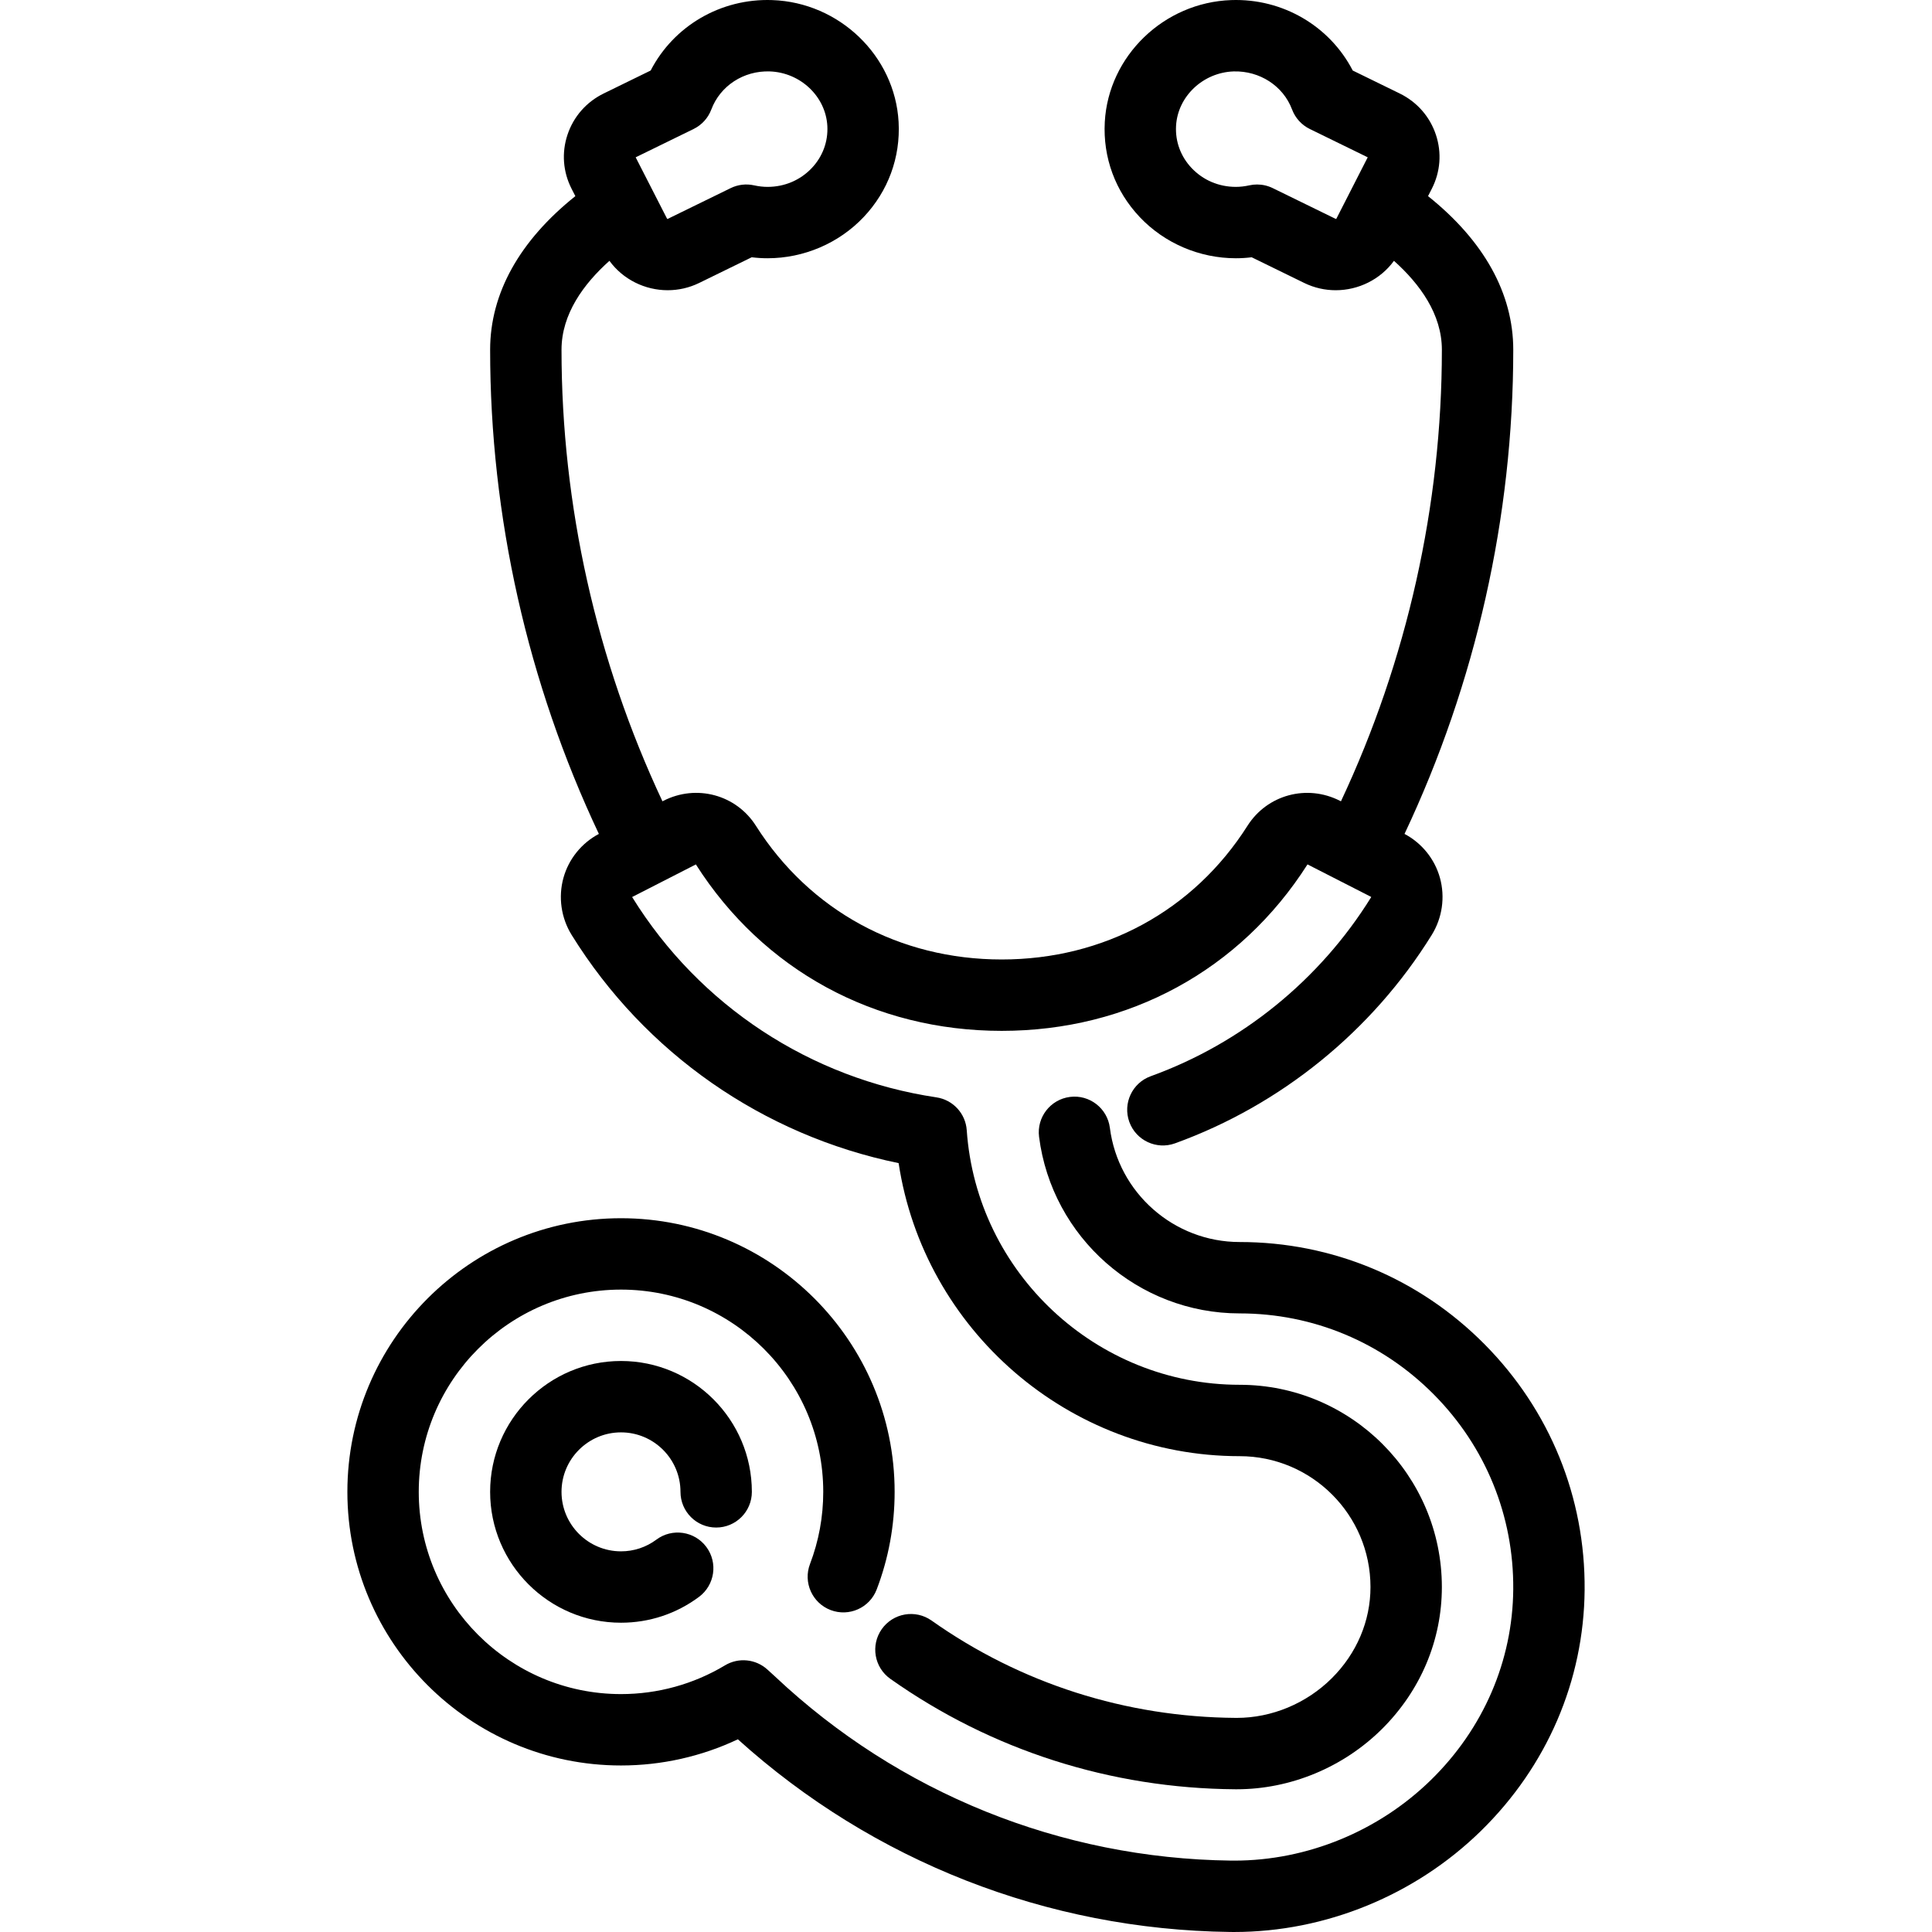 <svg xmlns="http://www.w3.org/2000/svg" xmlns:xlink="http://www.w3.org/1999/xlink" id="Layer_1" x="0px" y="0px" viewBox="0 0 512 512" style="enable-background:new 0 0 512 512;" xml:space="preserve">
<g>
	<g>
		<path d="M304.959,285.207c-4.913,1.776-7.454,7.198-5.678,12.112c1.777,4.913,7.202,7.454,12.112,5.677    c28.086-10.157,52.244-29.766,68.023-55.212c2.807-4.524,3.6-10.049,2.18-15.159c-1.388-4.993-4.806-9.212-9.384-11.629    c18.872-39.954,28.818-84.107,28.818-128.304c0-14.929-7.775-28.881-22.584-40.716l0.994-1.945    c2.289-4.476,2.676-9.562,1.09-14.325c-1.603-4.809-5.013-8.694-9.605-10.939l-12.436-6.079    C352.41,6.926,339.946-0.461,326.274,0.022h-0.001c-17.813,0.614-32.525,14.803-33.492,32.302    c-0.518,9.391,2.773,18.345,9.269,25.208c6.559,6.932,15.842,10.907,25.464,10.907c1.386,0,2.788-0.087,4.197-0.26l13.918,6.805    c2.68,1.309,5.531,1.93,8.345,1.93c6,0,11.825-2.825,15.442-7.794c6.84,6.124,12.697,14.116,12.697,23.571    c0,41.208-9.234,82.372-26.748,119.664l-0.238-0.122c-8.75-4.482-19.295-1.638-24.526,6.604    c-14.298,22.517-38.041,35.433-65.139,35.433c-27.097,0-50.84-12.915-65.137-35.432c-5.234-8.248-15.78-11.088-24.526-6.606    l-0.24,0.122c-17.514-37.292-26.749-78.456-26.749-119.664c0-9.456,5.858-17.447,12.697-23.571    c3.618,4.969,9.442,7.794,15.442,7.794c2.812,0,5.665-0.62,8.345-1.929l13.918-6.805c1.409,0.173,2.811,0.26,4.197,0.26    c9.623,0,18.905-3.975,25.464-10.907c6.495-6.863,9.787-15.817,9.269-25.209c-0.967-17.498-15.679-31.687-33.492-32.301h-0.001    c-13.691-0.483-26.135,6.901-32.215,18.667l-12.438,6.08c-4.59,2.244-8,6.128-9.602,10.938c-1.586,4.763-1.199,9.851,1.088,14.324    l0.995,1.946c-14.81,11.836-22.584,25.787-22.584,40.715c0,44.197,9.945,88.349,28.818,128.304    c-4.578,2.418-7.995,6.637-9.384,11.629c-1.421,5.111-0.627,10.639,2.18,15.164c19.437,31.337,50.728,53.072,86.64,60.452    c6.7,44.107,45.04,77.66,90.368,77.66c19.12,0,34.678,15.555,34.68,34.674c0.001,9.019-3.648,17.613-10.274,24.197    c-6.718,6.674-15.879,10.487-25.168,10.487c-0.077,0-0.154,0-0.231-0.001c-29.167-0.198-57.055-9.119-80.651-25.797    c-4.269-3.014-10.168-2-13.184,2.265c-3.015,4.266-2,10.168,2.265,13.184c26.771,18.92,58.39,29.039,91.443,29.265    c0.119,0,0.236,0.001,0.354,0.001c14.25,0,28.266-5.814,38.503-15.984c10.229-10.162,15.862-23.521,15.86-37.619    c-0.005-29.549-24.048-53.588-53.597-53.588c-37.939,0-69.704-29.636-72.316-67.47c-0.305-4.428-3.65-8.048-8.04-8.703    c-33.414-4.989-62.784-24.303-80.578-52.993c-0.016-0.025-0.052-0.083-0.052-0.1l16.887-8.635    c17.847,28.033,47.377,44.106,81.042,44.106s63.2-16.078,81.047-44.113l8.67,4.428c0.049,0.026,0.092,0.057,0.143,0.082    c0.043,0.023,0.088,0.037,0.131,0.058l7.917,4.043c0.023,0.048-0.013,0.103-0.026,0.127    C349.792,259.659,329.059,276.491,304.959,285.207z M357.991,50.44c-0.005,0.01-0.011,0.021-0.016,0.032l-3.832,7.509    c-0.003,0.001-0.102,0.062-0.207,0.01l-16.648-8.138c-1.302-0.636-2.723-0.961-4.154-0.961c-0.685,0-1.371,0.074-2.048,0.224    c-1.223,0.271-2.425,0.409-3.573,0.409c-4.513,0-8.679-1.773-11.726-4.993c-2.885-3.051-4.35-7.016-4.121-11.165    c0.433-7.816,7.134-14.16,15.257-14.441c6.901-0.19,13.129,3.819,15.489,10.091c0.85,2.259,2.531,4.107,4.7,5.168l15.348,7.502    L357.991,50.44z M183.807,34.186c2.169-1.061,3.85-2.909,4.7-5.168c2.359-6.274,8.559-10.321,15.489-10.091    c8.122,0.282,14.824,6.625,15.257,14.44c0.229,4.15-1.235,8.115-4.121,11.166c-3.047,3.22-7.212,4.993-11.726,4.993    c-1.148,0-2.349-0.137-3.573-0.409c-2.093-0.465-4.278-0.204-6.202,0.737l-16.648,8.138c-0.071,0.035-0.139,0.02-0.165,0.02    c-0.006,0-0.01,0-0.011,0.003l-8.349-16.325L183.807,34.186z"></path>
	</g>
</g>
<g>
	<g>
		<path d="M393.41,356.229c-17.316-17.463-40.364-27.08-64.896-27.08c-17.405,0-32.187-13.011-34.388-30.267    c-0.66-5.182-5.415-8.855-10.578-8.186c-5.182,0.66-8.848,5.396-8.186,10.578c3.4,26.675,26.25,46.792,53.151,46.792    c19.449,0,37.726,7.63,51.464,21.483c13.736,13.849,21.209,32.192,21.047,51.648c-0.159,18.957-7.895,36.886-21.781,50.485    c-13.921,13.631-32.883,21.401-52.157,21.401c-0.301,0-0.604-0.001-0.904-0.005c-45.098-0.569-87.994-17.893-120.784-48.781    c-0.039-0.038-0.079-0.076-0.121-0.112l-1.912-1.739c-3.09-2.81-7.656-3.261-11.236-1.111c-8.293,4.984-17.823,7.618-27.56,7.618    c-29.554,0-53.597-24.043-53.597-53.597c0-29.554,24.043-53.597,53.597-53.597c29.554,0,53.597,24.043,53.597,53.597    c0,6.591-1.18,13.021-3.507,19.115c-1.864,4.88,0.583,10.346,5.462,12.211c4.884,1.861,10.347-0.584,12.211-5.462    c3.153-8.256,4.752-16.958,4.752-25.864c0-39.985-32.529-72.514-72.514-72.514s-72.514,32.529-72.514,72.514    s32.529,72.514,72.514,72.514c10.757,0,21.334-2.381,30.971-6.934c35.829,32.347,81.968,50.445,130.402,51.055    c0.38,0.005,0.758,0.008,1.136,0.008c24.187,0,47.965-9.731,65.397-26.801c17.509-17.145,27.261-39.817,27.463-63.843    C420.146,396.816,410.725,373.688,393.41,356.229z"></path>
	</g>
</g>
<g>
	<g>
		<path d="M164.57,360.677c-19.122,0-34.68,15.558-34.68,34.68c0,19.122,15.558,34.68,34.68,34.68    c7.505,0,14.654-2.368,20.675-6.849c4.191-3.12,5.06-9.045,1.941-13.234c-3.12-4.191-9.045-5.06-13.234-1.941    c-2.732,2.033-5.975,3.107-9.38,3.107c-8.693,0-15.764-7.071-15.764-15.764c0-8.693,7.071-15.764,15.763-15.764    c8.693,0,15.764,7.071,15.764,15.764c0,5.225,4.234,9.458,9.458,9.458s9.458-4.234,9.458-9.458    C199.25,376.235,183.692,360.677,164.57,360.677z"></path>
	</g>
</g>
<g>
</g>
<g>
</g>
<g>
</g>
<g>
</g>
<g>
</g>
<g>
</g>
<g>
</g>
<g>
</g>
<g>
</g>
<g>
</g>
<g>
</g>
<g>
</g>
<g>
</g>
<g>
</g>
<g>
</g>
</svg>